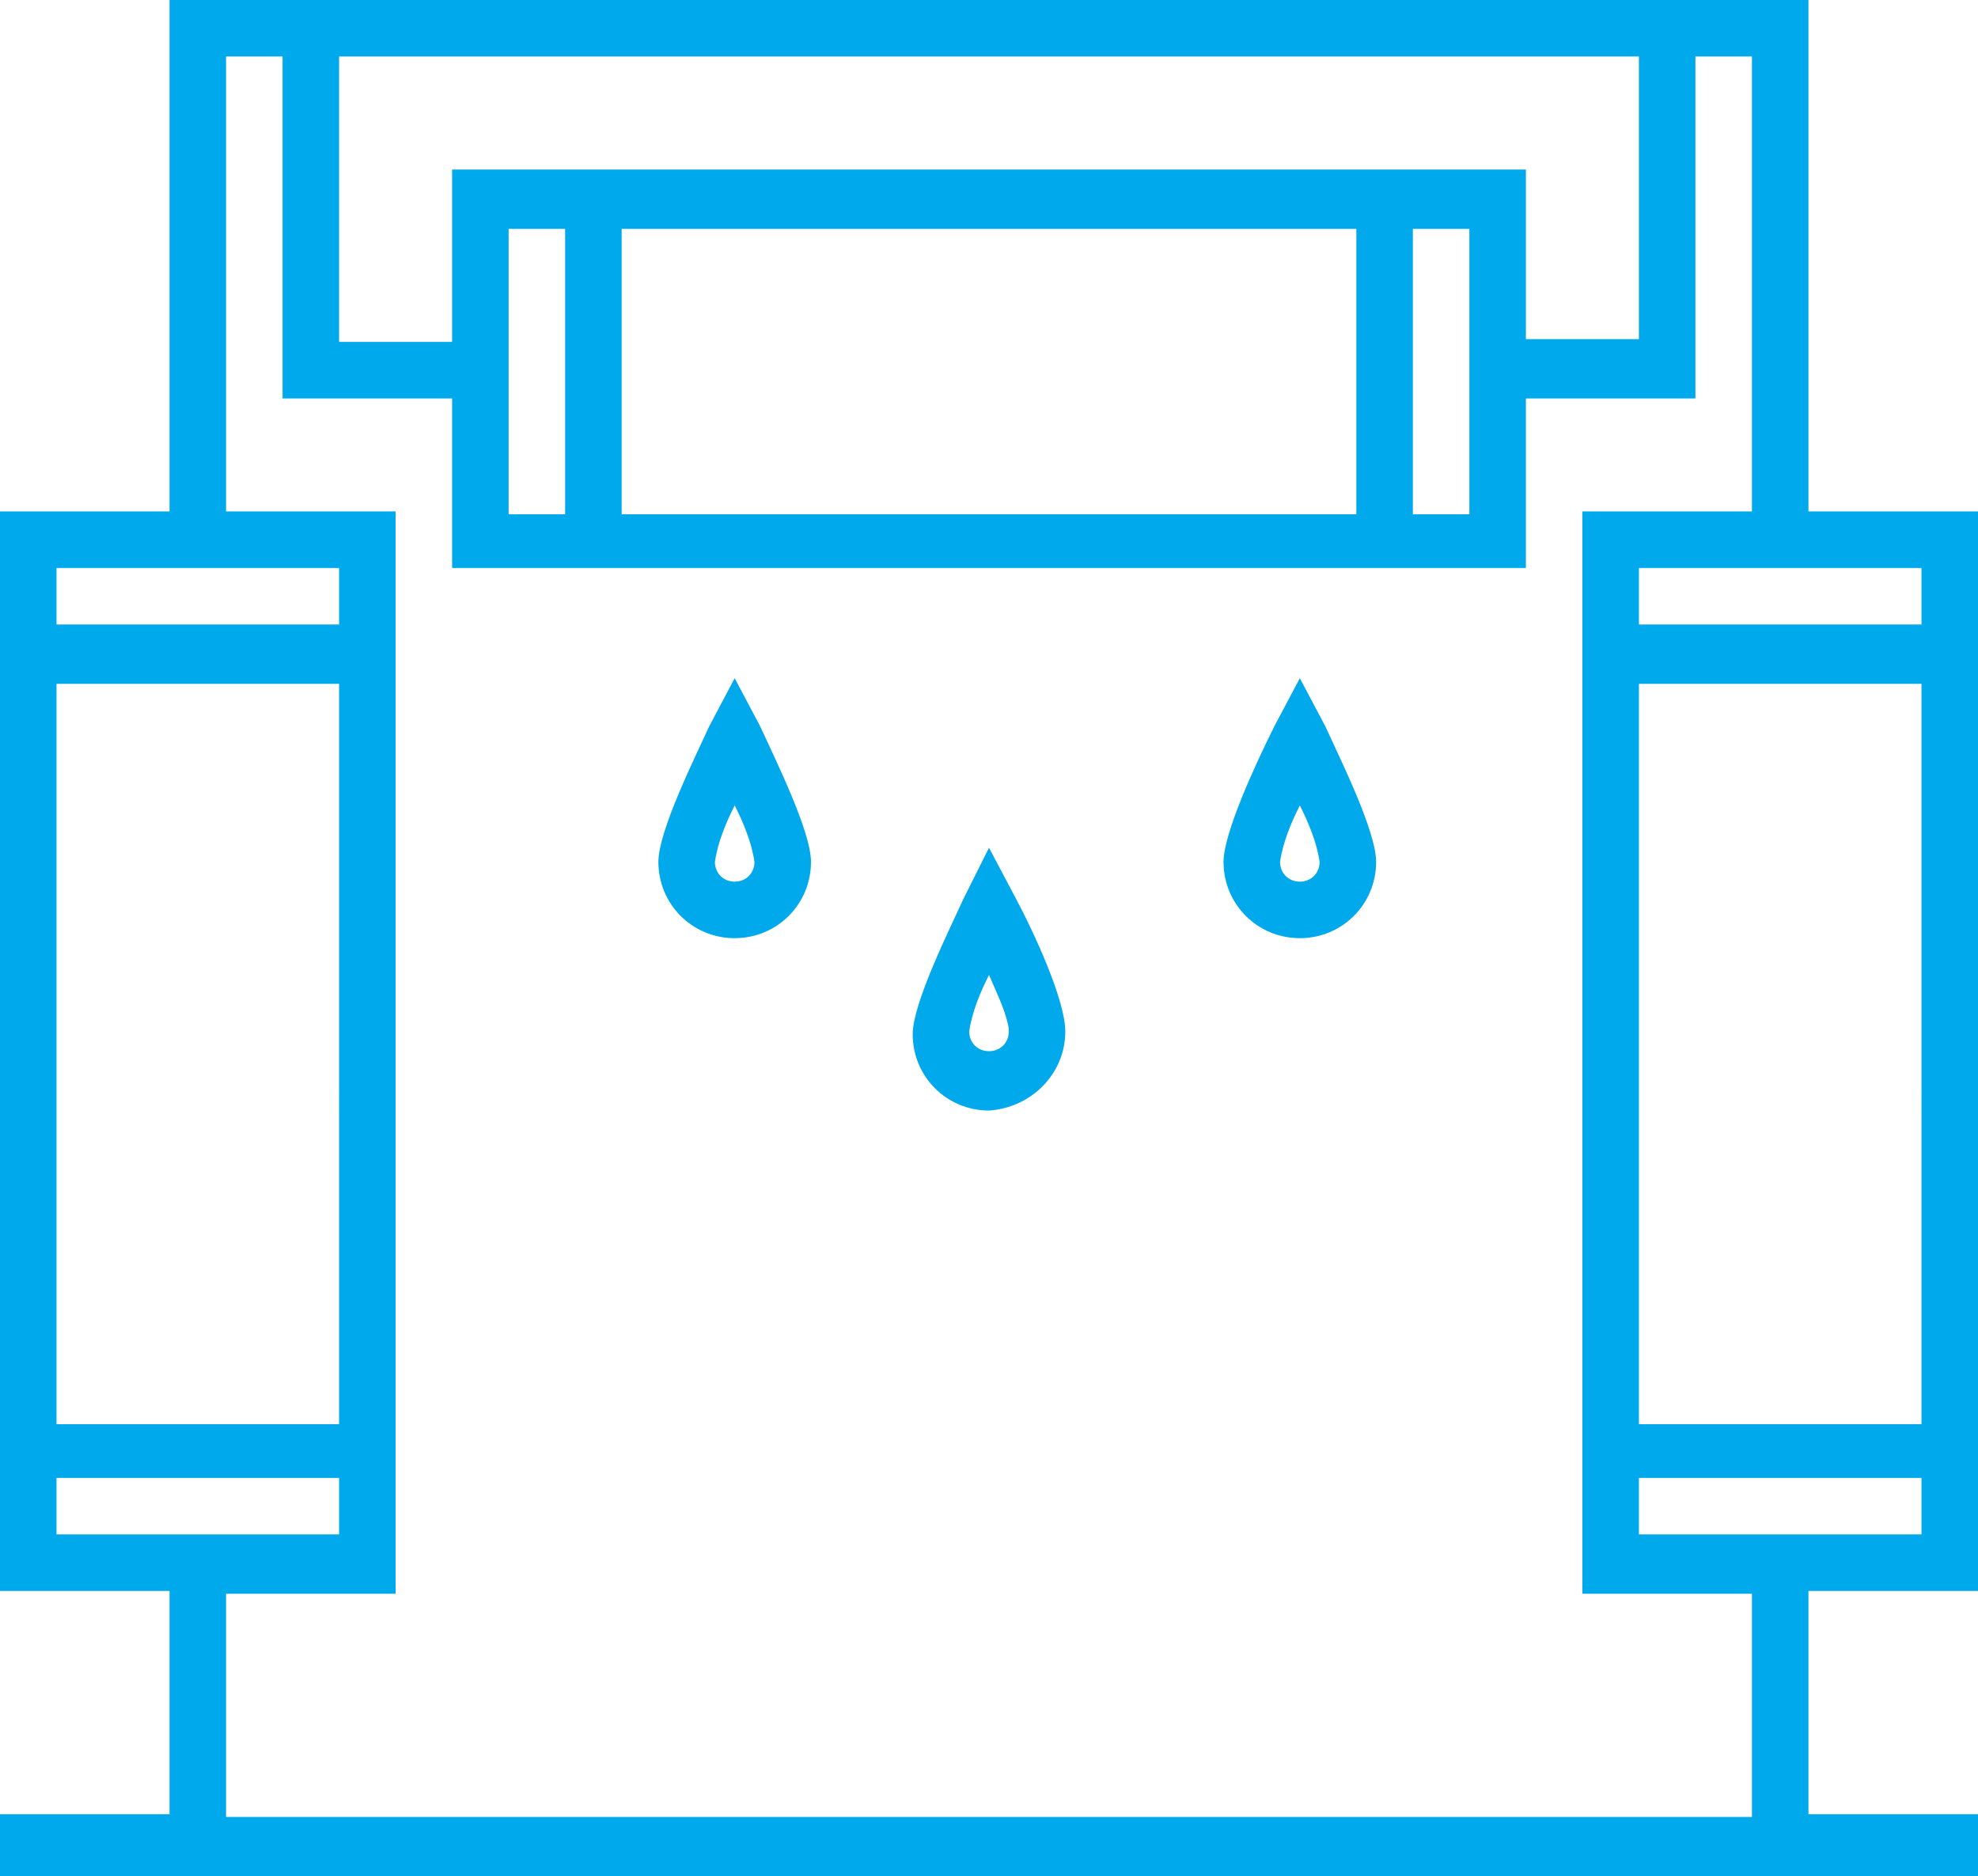 <?xml version="1.0" encoding="utf-8"?>
<!-- Generator: Adobe Illustrator 23.0.2, SVG Export Plug-In . SVG Version: 6.00 Build 0)  -->
<svg version="1.1" id="Calque_1" xmlns="http://www.w3.org/2000/svg" xmlns:xlink="http://www.w3.org/1999/xlink" x="0px" y="0px"
	 viewBox="0 0 70 66.4" style="enable-background:new 0 0 70 66.4;" xml:space="preserve">
<style type="text/css">
	.st0{fill:#00A9EC;}
</style>
<path class="st0" d="M70,66.4H0v-2.2h6v-7.9H0V18.1h6V0h58v18.1h6v38.2h-6v7.9h6V66.4z M8,56.4v7.9h54v-7.9h-6V18.1h6V2h-2v12.1h-6
	v6H16v-6h-6V2H8v16.1h6v38.3H8z M58,52.3v2h10v-2H58z M2,52.3v2h10v-2H2z M58,24.2v26.2h10V24.2H58z M2,24.2v26.2h10V24.2H2z
	 M58,20.1v2h10v-2H58z M2,20.1v2h10v-2H2z M50,8.1v10.1h2V8.1H50z M22,8.1v10.1h26V8.1H22z M18,8.1v10.1h2V8.1H18z M16,6h38v6h4V2
	H12v10.1h4V6z M35,39.3c-1.5,0-2.7-1.2-2.7-2.7c0-1.1,1.3-3.7,1.8-4.8L35,30l0.9,1.7c0.7,1.3,1.8,3.7,1.8,4.8
	C37.7,38,36.5,39.2,35,39.3z M35,34.5c-0.3,0.6-0.6,1.3-0.7,2c0,0.4,0.3,0.7,0.7,0.7c0.4,0,0.7-0.3,0.7-0.7c0,0,0,0,0-0.1
	C35.6,35.8,35.3,35.2,35,34.5z M46,33.2c-1.5,0-2.7-1.2-2.7-2.7c0-1,1.1-3.4,1.8-4.8L46,24l0.9,1.7c0.5,1.1,1.8,3.7,1.8,4.8
	C48.7,32,47.5,33.2,46,33.2z M46,28.5c-0.3,0.6-0.6,1.3-0.7,2c0,0.4,0.3,0.7,0.7,0.7s0.7-0.3,0.7-0.7C46.6,29.8,46.3,29.1,46,28.5z
	 M26,33.2c-1.5,0-2.7-1.2-2.7-2.7c0-1.1,1.3-3.7,1.8-4.8L26,24l0.9,1.7c0.5,1.1,1.8,3.7,1.8,4.8C28.7,32,27.5,33.2,26,33.2z
	 M26,28.5c-0.3,0.6-0.6,1.3-0.7,2c0,0.4,0.3,0.7,0.7,0.7c0.4,0,0.7-0.3,0.7-0.7C26.6,29.8,26.3,29.1,26,28.5z"/>
</svg>
